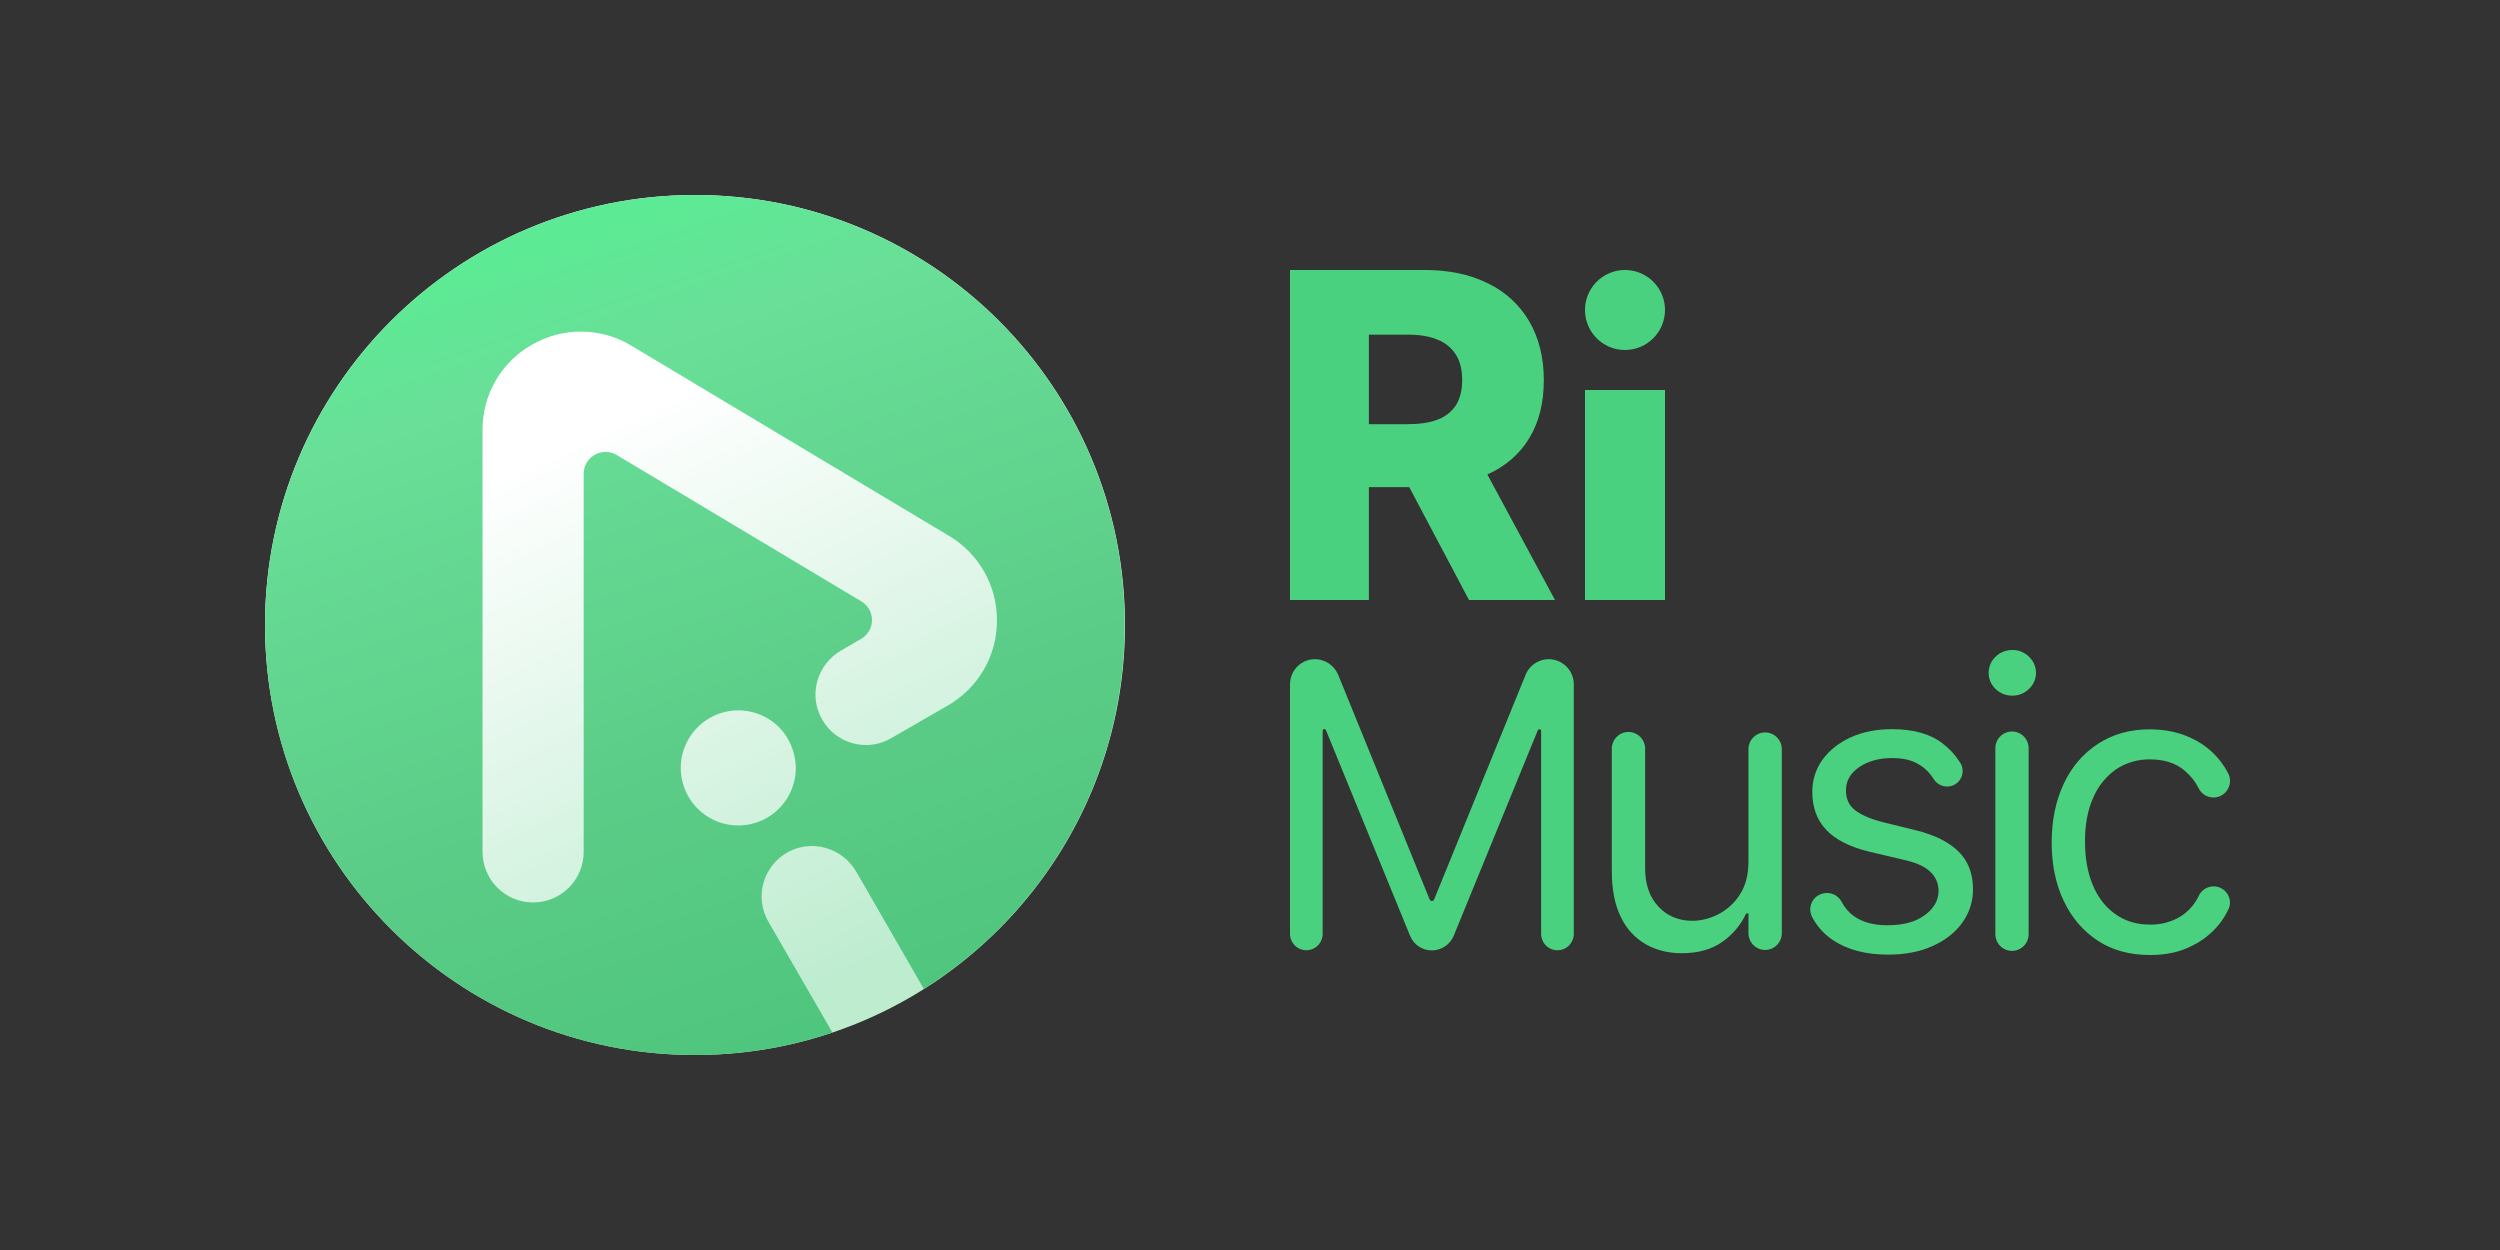 <!--

    @author Jaime López

    Copyright © 2024 Jaime López  
    https://jaim3.com
    

This work is licensed under the GNU General Public License v3.0 or later.
To view a copy of this license, visit https://www.gnu.org/licenses/gpl-3.0.html

-->

<svg width="500" height="250" viewBox="0 0 500 250" fill="none" xmlns="http://www.w3.org/2000/svg">
<rect x="0" y="0" width="500" height="250" fill="#333333" stroke="none"/>
<path d="M305.807 87.703C307.788 84.489 308.762 80.618 308.762 76.02C308.762 71.525 307.788 67.623 305.872 64.303C303.935 60.993 301.064 58.343 297.628 56.693C294.092 54.919 289.872 54 284.97 54H258V120H273.774V97.431H281.854L293.798 120H311L297.467 94.894C301.068 93.282 303.86 90.886 305.807 87.703ZM273.774 66.93H281.563C283.931 66.93 285.913 67.258 287.535 67.945C289.048 68.526 290.334 69.586 291.202 70.966C292.045 72.312 292.435 73.986 292.435 76.02C292.435 78.054 292.014 79.718 291.202 81.03C290.315 82.363 289.031 83.374 287.535 83.916C285.944 84.541 283.965 84.835 281.563 84.835H273.774V66.93Z" fill="#4AD17F"/>
<path d="M333 78H317V120H333V78Z" fill="#4AD17F"/>
<path d="M325.003 70C323.42 70.001 321.873 69.532 320.557 68.653C319.241 67.774 318.216 66.525 317.61 65.063C317.004 63.602 316.845 61.993 317.153 60.441C317.462 58.889 318.223 57.463 319.342 56.344C320.461 55.225 321.886 54.463 323.438 54.154C324.99 53.845 326.599 54.003 328.061 54.609C329.523 55.214 330.772 56.239 331.652 57.555C332.531 58.871 333 60.418 333 62C332.998 64.121 332.155 66.154 330.655 67.654C329.156 69.153 327.123 69.997 325.003 70Z" fill="#4AD17F"/>
<path d="M262.997 131.836C263.99 131.843 264.958 132.142 265.783 132.697C266.607 133.252 267.251 134.039 267.634 134.959L285.921 179.874C285.954 179.97 286.015 180.053 286.097 180.112C286.179 180.171 286.277 180.202 286.378 180.202C286.479 180.202 286.577 180.171 286.659 180.112C286.741 180.053 286.803 179.97 286.835 179.874L305.122 134.959C305.562 133.882 306.361 132.992 307.381 132.441C308.401 131.89 309.58 131.711 310.716 131.936C311.853 132.16 312.877 132.774 313.613 133.673C314.35 134.571 314.754 135.699 314.756 136.864V186.769C314.756 187.639 314.412 188.474 313.8 189.09C313.187 189.706 312.357 190.052 311.491 190.052C310.625 190.052 309.794 189.706 309.182 189.09C308.569 188.474 308.225 187.639 308.225 186.769V146.162C308.225 146.074 308.19 145.991 308.128 145.929C308.066 145.868 307.983 145.833 307.896 145.833C307.831 145.84 307.768 145.861 307.712 145.895C307.656 145.929 307.608 145.975 307.572 146.03L290.754 187.126C290.398 187.999 289.792 188.747 289.013 189.273C288.234 189.799 287.317 190.08 286.378 190.081C285.438 190.087 284.518 189.808 283.737 189.281C282.957 188.754 282.352 188.003 282.002 187.126L265.184 146.02C265.157 145.957 265.111 145.905 265.053 145.869C264.995 145.834 264.928 145.818 264.86 145.823C264.773 145.823 264.69 145.857 264.628 145.919C264.567 145.98 264.532 146.064 264.531 146.151V186.763C264.531 187.634 264.187 188.469 263.574 189.085C262.962 189.701 262.131 190.047 261.265 190.047C260.399 190.047 259.569 189.701 258.956 189.085C258.344 188.469 258 187.634 258 186.763V136.858C258.001 135.527 258.528 134.25 259.465 133.308C260.402 132.366 261.673 131.837 262.997 131.836ZM349.694 172.21V149.742C349.718 148.87 350.08 148.041 350.702 147.433C351.324 146.824 352.158 146.484 353.026 146.484C353.894 146.484 354.727 146.824 355.35 147.433C355.972 148.041 356.334 148.87 356.358 149.742V186.732C356.334 187.604 355.972 188.432 355.35 189.041C354.727 189.649 353.894 189.99 353.026 189.99C352.158 189.99 351.324 189.649 350.702 189.041C350.08 188.432 349.718 187.604 349.694 186.732V182.69H349.237C348.181 184.96 346.548 186.91 344.503 188.342C342.348 189.884 339.639 190.64 336.371 190.64C333.662 190.64 331.245 190.049 329.124 188.833C326.95 187.574 325.216 185.669 324.161 183.38C322.951 180.951 322.363 177.865 322.363 174.151V149.742C322.363 148.854 322.714 148.002 323.339 147.374C323.963 146.746 324.811 146.393 325.694 146.393C326.577 146.393 327.425 146.746 328.049 147.374C328.674 148.002 329.025 148.854 329.025 149.742V173.691C329.025 176.877 329.908 179.406 331.671 181.308C333.434 183.21 335.752 184.166 338.526 184.166C340.29 184.139 342.023 183.7 343.589 182.884C345.36 181.998 346.861 180.647 347.933 178.976C349.109 177.205 349.694 174.97 349.694 172.212V172.21ZM390.251 157.196C389.61 157.374 388.93 157.343 388.308 157.107C387.687 156.871 387.156 156.442 386.792 155.883C386.596 155.589 386.366 155.26 386.139 154.963C385.355 153.948 384.349 153.128 383.2 152.565C381.959 151.94 380.358 151.612 378.432 151.612C375.786 151.612 373.566 152.237 371.802 153.451C370.039 154.664 369.19 156.208 369.19 158.081C369.19 159.757 369.778 161.07 370.987 162.021C372.197 162.972 374.088 163.794 376.635 164.451L383.067 166.027C386.954 166.977 389.827 168.425 391.755 170.36C393.683 172.296 394.595 174.797 394.595 177.851C394.623 180.261 393.866 182.614 392.44 184.552C391.034 186.524 389.044 188.066 386.497 189.217C383.95 190.367 380.979 190.924 377.615 190.924C373.174 190.924 369.516 189.973 366.611 188.035C364.826 186.866 363.374 185.25 362.398 183.346C362.18 182.908 362.063 182.427 362.056 181.937C362.048 181.448 362.15 180.963 362.354 180.518C362.558 180.074 362.859 179.681 363.234 179.369C363.609 179.057 364.049 178.834 364.522 178.716L364.652 178.681C365.369 178.514 366.12 178.591 366.788 178.901C367.456 179.21 368.002 179.735 368.341 180.391C368.934 181.545 369.797 182.537 370.857 183.281C372.551 184.462 374.771 185.053 377.515 185.053C380.619 185.053 383.101 184.397 384.929 183.049C386.758 181.702 387.706 180.092 387.706 178.222C387.725 177.508 387.591 176.799 387.315 176.142C387.039 175.485 386.626 174.895 386.105 174.411C385.06 173.36 383.427 172.604 381.238 172.078L373.991 170.368C370.008 169.417 367.1 167.939 365.24 165.969C363.38 163.999 362.463 161.435 362.463 158.446C362.426 156.1 363.149 153.806 364.522 151.909C365.924 150.004 367.818 148.526 370.203 147.444C372.589 146.361 375.363 145.833 378.398 145.833C382.709 145.833 386.071 146.787 388.521 148.691C389.907 149.737 391.091 151.028 392.014 152.502C392.283 152.911 392.451 153.378 392.505 153.865C392.56 154.352 392.498 154.845 392.326 155.304C392.154 155.762 391.876 156.173 391.515 156.502C391.154 156.832 390.721 157.07 390.251 157.199V157.196ZM399.07 186.732V149.742C399.058 149.294 399.134 148.849 399.296 148.432C399.458 148.015 399.701 147.634 400.012 147.313C400.322 146.992 400.693 146.737 401.103 146.563C401.513 146.389 401.954 146.299 402.399 146.299C402.845 146.299 403.285 146.389 403.696 146.563C404.106 146.737 404.477 146.992 404.787 147.313C405.098 147.634 405.341 148.015 405.503 148.432C405.665 148.849 405.741 149.294 405.729 149.742V186.732C405.741 187.179 405.665 187.625 405.503 188.042C405.341 188.459 405.098 188.839 404.787 189.16C404.477 189.481 404.106 189.736 403.696 189.911C403.285 190.085 402.845 190.174 402.399 190.174C401.954 190.174 401.513 190.085 401.103 189.911C400.693 189.736 400.322 189.481 400.012 189.16C399.701 188.839 399.458 188.459 399.296 188.042C399.134 187.625 399.058 187.179 399.07 186.732ZM402.466 139.133C401.212 139.147 400.003 138.663 399.101 137.786C398.668 137.37 398.323 136.871 398.087 136.318C397.852 135.764 397.73 135.169 397.73 134.567C397.73 133.965 397.852 133.369 398.087 132.816C398.323 132.263 398.668 131.763 399.101 131.348C400.003 130.471 401.212 129.987 402.466 130.001C403.082 129.991 403.695 130.106 404.266 130.337C404.838 130.568 405.359 130.912 405.797 131.348C406.239 131.758 406.592 132.256 406.833 132.81C407.075 133.364 407.2 133.962 407.2 134.567C407.2 135.172 407.075 135.77 406.833 136.324C406.592 136.878 406.239 137.376 405.797 137.786C404.905 138.656 403.709 139.14 402.466 139.133ZM430.024 191C425.943 191 422.448 190.049 419.512 188.111C416.575 186.172 414.318 183.512 412.72 180.129C411.121 176.746 410.337 172.869 410.337 168.501C410.337 164.065 411.155 160.156 412.754 156.739C414.352 153.322 416.672 150.664 419.611 148.757C422.55 146.85 425.98 145.868 429.898 145.868C432.965 145.868 435.711 146.424 438.159 147.575C441.38 149.017 444.018 151.518 445.638 154.667C445.835 155.055 445.955 155.478 445.989 155.913C446.024 156.348 445.973 156.785 445.84 157.2C445.706 157.615 445.493 157.999 445.212 158.331C444.931 158.663 444.587 158.936 444.201 159.134C443.815 159.333 443.394 159.453 442.962 159.488C442.529 159.523 442.094 159.472 441.682 159.337C441.269 159.203 440.887 158.989 440.557 158.706C440.226 158.423 439.955 158.078 439.758 157.69C439.09 156.353 438.157 155.168 437.017 154.207C435.285 152.665 432.934 151.875 429.995 151.875C427.556 151.834 425.163 152.545 423.138 153.913C421.124 155.354 419.551 157.334 418.6 159.628C417.521 162.058 416.999 164.95 416.999 168.236C416.999 171.619 417.521 174.539 418.566 177.037C419.611 179.535 421.147 181.473 423.106 182.852C425.066 184.231 427.351 184.922 429.995 184.922C431.62 184.947 433.232 184.634 434.731 184.003C436.116 183.422 437.346 182.523 438.321 181.376C438.903 180.705 439.387 179.953 439.758 179.144C440.028 178.583 440.45 178.11 440.975 177.78C441.5 177.449 442.108 177.275 442.728 177.276C445.11 177.276 446.712 179.771 445.667 181.907C445.274 182.721 444.815 183.501 444.295 184.239C442.771 186.324 440.765 188.004 438.451 189.135C436.035 190.409 433.227 191 430.024 191Z" fill="#4AD17F"/>
<g clip-path="url(#clip0_33_545)">
<path d="M139 211C186.496 211 225 172.496 225 125C225 77.504 186.496 39 139 39C91.504 39 53 77.504 53 125C53 172.496 91.504 211 139 211Z" fill="url(#paint0_linear_33_545)"/>
<path d="M139 39C91.518 39 53 77.485 53 125C53 172.515 91.485 211 139 211C148.345 211.008 157.629 209.488 166.484 206.502L153.678 184.34C153.009 183.174 152.574 181.889 152.397 180.556C152.231 179.226 152.332 177.876 152.693 176.585C153.06 175.297 153.674 174.092 154.499 173.038C155.334 171.977 156.372 171.095 157.554 170.442C162.413 167.751 168.52 169.582 171.279 174.383L184.774 197.796C208.909 182.56 224.935 155.666 224.935 125.029C225 77.485 186.482 39 139 39ZM159.162 153.602C159.163 155.621 158.629 157.603 157.614 159.348C156.475 161.317 154.779 162.904 152.739 163.909C150.7 164.914 148.408 165.292 146.153 164.995C144.277 164.747 142.491 164.04 140.954 162.937C139.416 161.834 138.174 160.369 137.338 158.672C136.501 156.974 136.096 155.096 136.159 153.205C136.221 151.314 136.749 149.467 137.695 147.828C138.641 146.189 139.977 144.809 141.584 143.81C143.191 142.81 145.02 142.223 146.908 142.099C148.797 141.975 150.686 142.318 152.41 143.099C154.134 143.879 155.639 145.073 156.792 146.574C158.301 148.609 159.13 151.068 159.162 153.602ZM199.387 124.212C199.385 127.652 198.467 131.029 196.728 133.997C194.993 136.958 192.514 139.415 189.537 141.123L178.371 147.56C177.224 148.25 175.952 148.708 174.628 148.908C173.302 149.095 171.951 149.017 170.655 148.679C169.358 148.341 168.142 147.75 167.076 146.939C166.009 146.129 165.118 145.111 164.456 143.948C163.78 142.788 163.344 141.504 163.175 140.173C163.006 138.841 163.106 137.489 163.47 136.197C164.207 133.594 165.942 131.387 168.298 130.057L172.196 127.792C172.855 127.407 173.408 126.865 173.806 126.214C174.195 125.559 174.399 124.81 174.396 124.047C174.394 123.289 174.203 122.544 173.839 121.88C173.463 121.215 172.919 120.66 172.261 120.272L123.37 91.014C122.707 90.61 121.946 90.394 121.169 90.39C120.394 90.379 119.63 90.574 118.956 90.955C118.281 91.336 117.719 91.889 117.328 92.557C116.938 93.225 116.734 93.984 116.736 94.757V170.38C116.736 173.063 115.671 175.635 113.774 177.532C111.877 179.429 109.305 180.494 106.623 180.494C103.94 180.494 101.368 179.429 99.471 177.532C97.575 175.635 96.509 173.063 96.509 170.38V86.023C96.482 82.567 97.377 79.165 99.101 76.17C100.826 73.174 103.318 70.692 106.32 68.98L106.452 68.914C109.477 67.176 112.912 66.28 116.401 66.32C119.889 66.361 123.303 67.336 126.286 69.145L189.798 107.169C192.753 108.917 195.195 111.412 196.879 114.404C198.562 117.397 199.427 120.779 199.387 124.212Z" fill="url(#paint1_linear_33_545)"/>
</g>
<defs>
<linearGradient id="paint0_linear_33_545" x1="106.569" y1="56.331" x2="174.713" y2="202.466" gradientUnits="userSpaceOnUse">
<stop stop-color="white"/>
<stop offset="0.194" stop-color="white"/>
<stop offset="0.953" stop-color="#BDECCF"/>
</linearGradient>
<linearGradient id="paint1_linear_33_545" x1="108.014" y1="45.696" x2="163.947" y2="211" gradientUnits="userSpaceOnUse">
<stop offset="0.02" stop-color="#5DEA95"/>
<stop offset="0.163" stop-color="#69DF98"/>
<stop offset="0.65" stop-color="#5BCC87"/>
<stop offset="1" stop-color="#4EC57C"/>
</linearGradient>
<clipPath id="clip0_33_545">
<rect width="172" height="172" fill="white" transform="translate(53 39)"/>
</clipPath>
</defs>
</svg>
